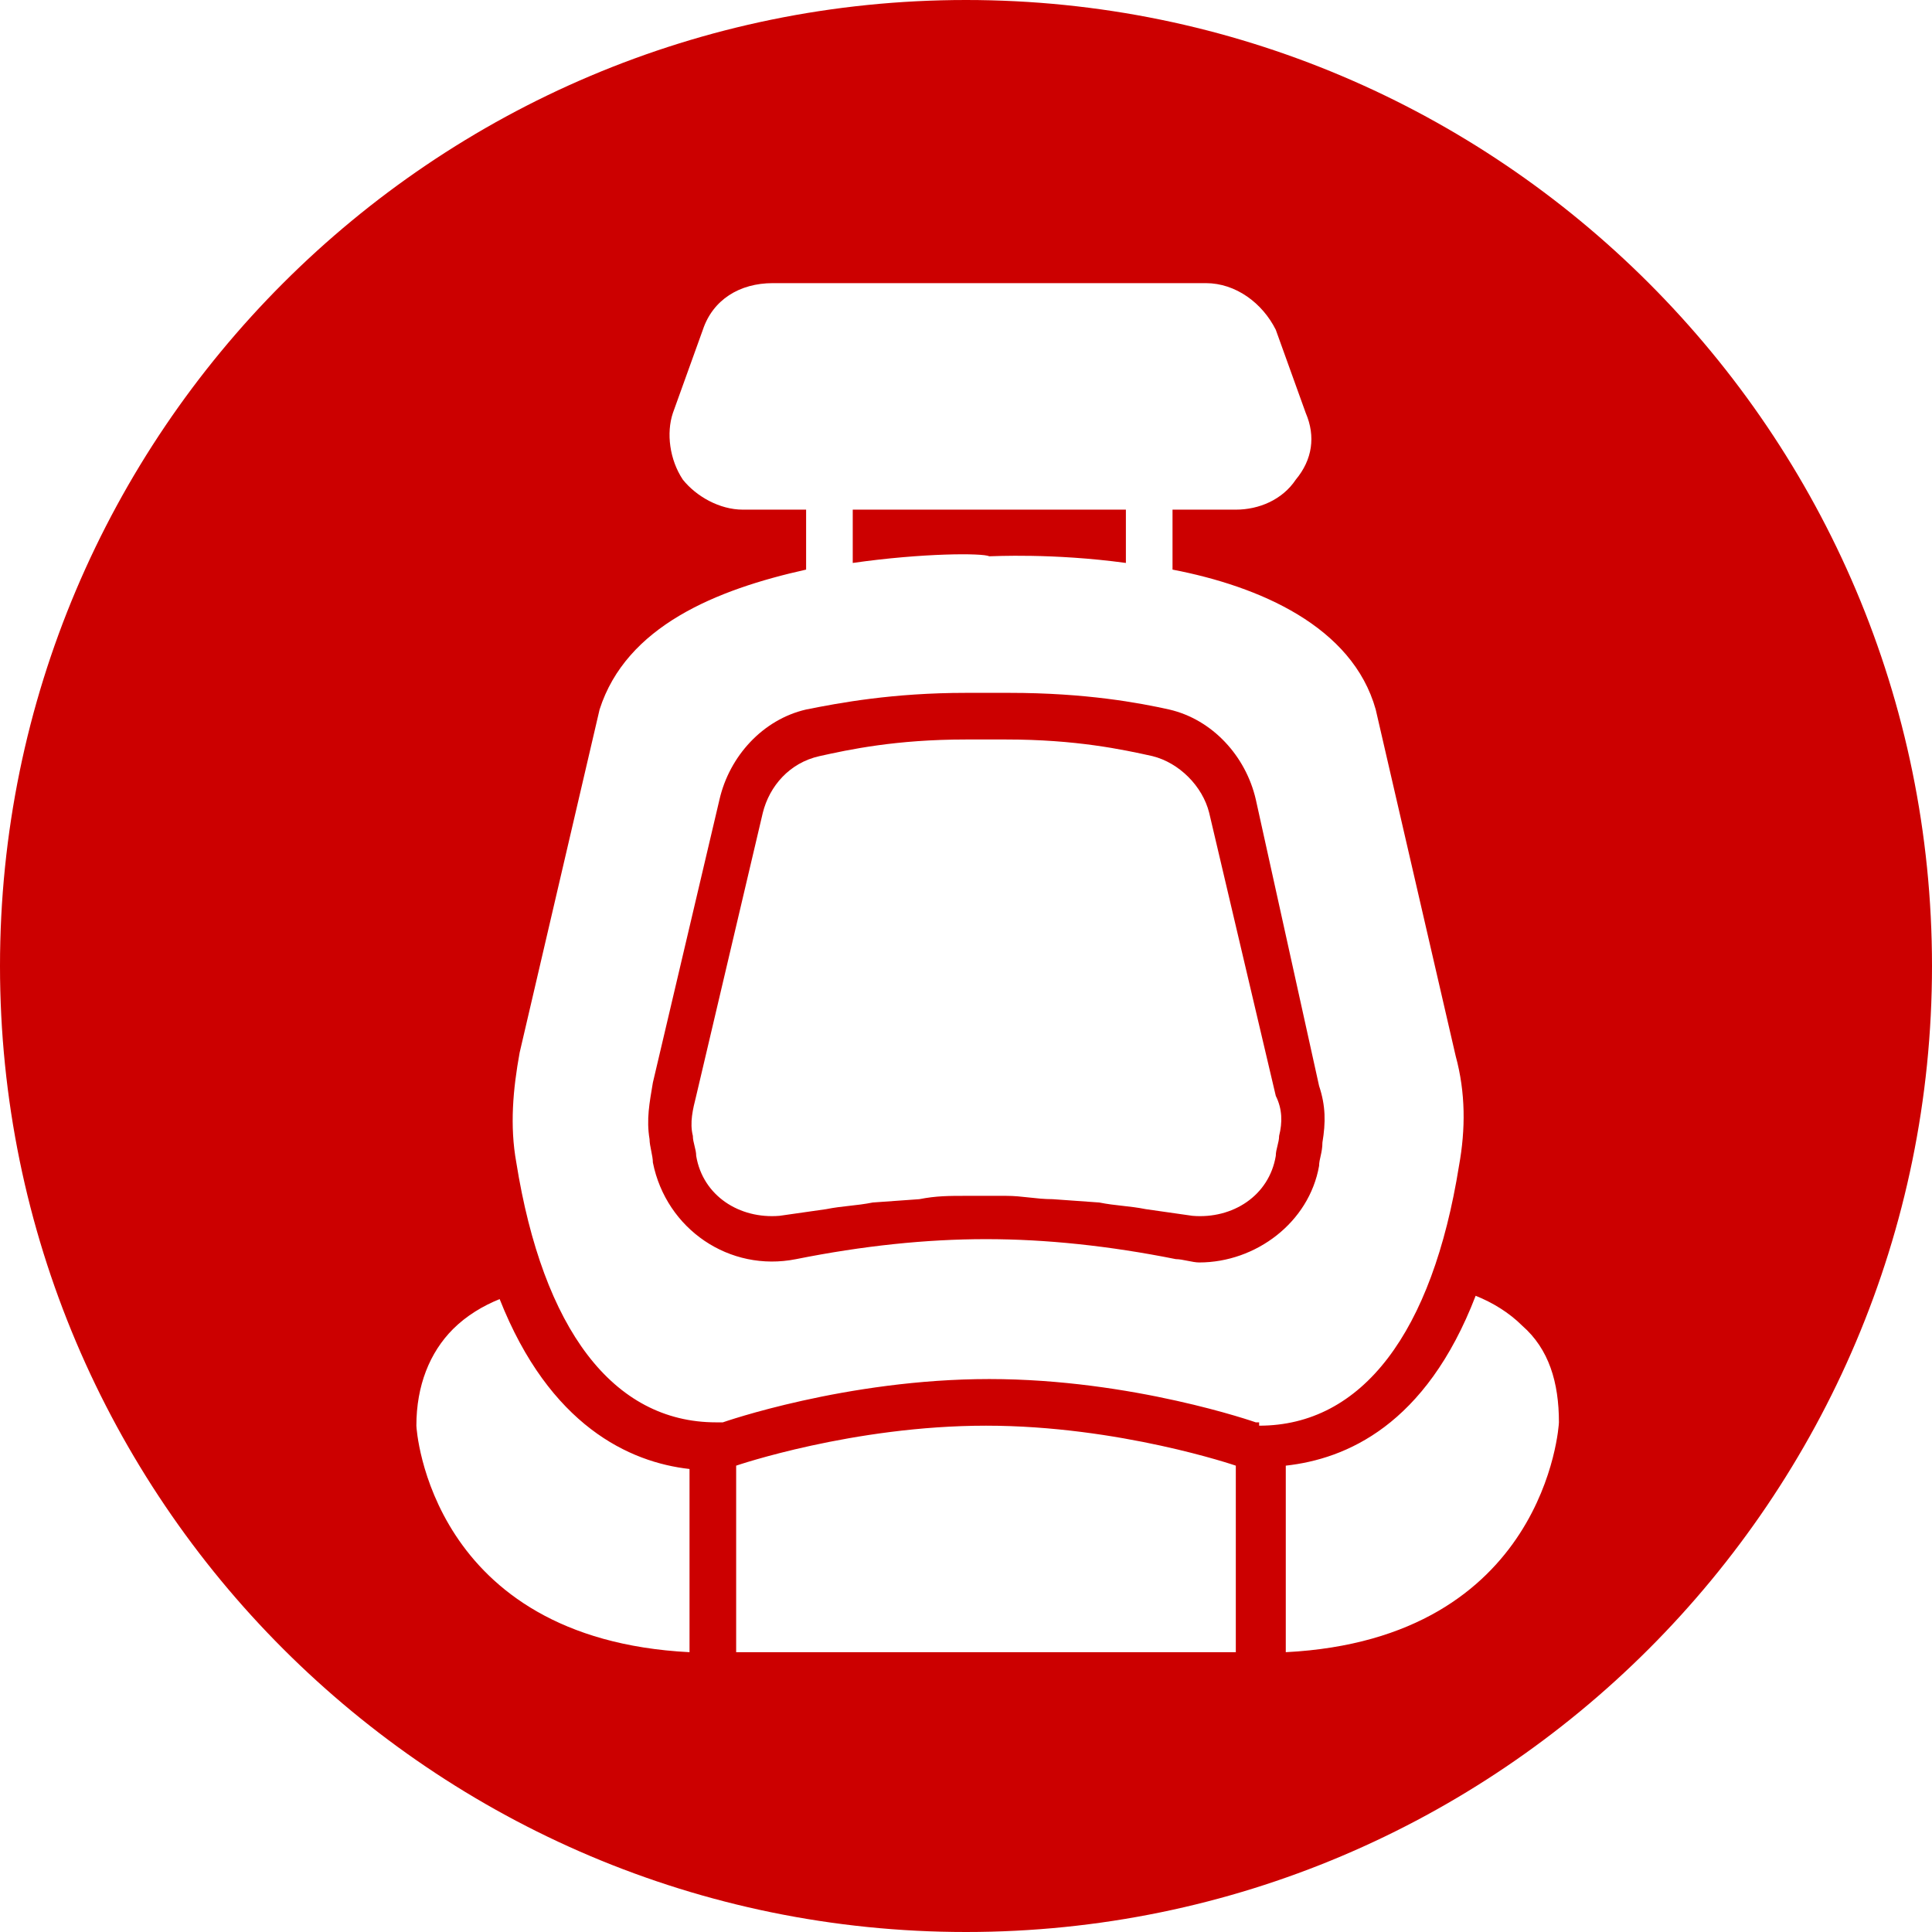 <?xml version="1.0" encoding="utf-8"?>
<!-- Generator: Adobe Illustrator 20.0.0, SVG Export Plug-In . SVG Version: 6.00 Build 0)  -->
<svg version="1.1" id="_2wd_Awd" xmlns="http://www.w3.org/2000/svg" xmlns:xlink="http://www.w3.org/1999/xlink" x="0px" y="0px"
	 viewBox="0 0 58 58" style="enable-background:new 0 0 58 58;" xml:space="preserve">
<style type="text/css">
	.st0{display:none;fill:#FFFFFF;}
	.st1{display:none;}
	.st2{display:inline;}
	.st3{fill:#FFFFFF;}
	.st4{display:inline;fill:#CC0000;}
	.st5{display:inline;fill:#FFFFFF;}
	.st6{fill:#CC0000;}
</style>
<path class="st0" d="M28.6,9.8c-10.9,0-19.7,8.8-19.7,19.7s8.8,19.7,19.7,19.7s19.7-8.8,19.7-19.6C48.2,18.6,39.5,9.8,28.6,9.8z
	 M28.5,44.5c-8.3,0-15-6.7-15-15s6.7-15,15-15s15,6.7,15,15C43.5,37.7,36.8,44.5,28.5,44.5z M35.5,28.1c1.9-0.6,3.8-1.3,5.7-2
	c-0.6-2.3-1.8-4.3-3.5-6c-1.6,1.4-3.1,2.7-4.6,4c-0.8-0.5-1.6-0.9-2.4-1.4c0.4-1.9,0.8-3.9,1.2-5.9c-2.3-0.6-4.6-0.6-6.9,0
	c0.4,2,0.8,4,1.2,5.9c-0.8,0.5-1.6,0.9-2.4,1.4c-1.5-1.3-3-2.6-4.6-4c-1.7,1.7-2.8,3.7-3.4,6c2,0.7,3.8,1.3,5.7,2c0,0.9,0,1.9,0,2.8
	c-1.9,0.6-3.8,1.3-5.7,2c0.6,2.3,1.8,4.3,3.4,6c1.6-1.4,3.1-2.7,4.6-4c0.8,0.5,1.6,0.9,2.4,1.4c-0.4,1.9-0.8,3.9-1.2,5.9
	c2.3,0.6,4.6,0.6,6.9,0c-0.4-2-0.8-4-1.2-5.9c0.8-0.5,1.6-0.9,2.4-1.4c1.5,1.3,3,2.6,4.6,4c1.7-1.7,2.8-3.7,3.4-6
	c-2-0.7-3.9-1.3-5.7-2C35.5,29.9,35.5,29,35.5,28.1z M28.5,31.8c-1.3,0-2.3-1.1-2.3-2.4s1.1-2.3,2.3-2.3c1.3,0,2.4,1.1,2.3,2.4
	C30.9,30.8,29.8,31.8,28.5,31.8z"/>
<g class="st1">
	<g class="st2">
		<path class="st3" d="M24.1,27.5c0.4,0.4,0.9,0.7,1.5,0.7c1.8,0,3.5-0.6,4.9-1.8c2.6-2.2,2.9-5.9,0.5-8.4c-1.4-1.5-3.2-2.2-5.2-2.3
			c-0.7,0-1.2,0.2-1.7,0.7c-0.4,0.4-0.6,0.9-0.8,1.4c-0.5,1.3-0.7,2.7-0.7,4s0.1,2.4,0.4,3.4C23.2,26,23.5,26.9,24.1,27.5z M19.3,22
			c0-0.7-0.5-1.3-1.2-1.3s-1.2,0.6-1.2,1.2c0,0.7,0.6,1.3,1.3,1.3C18.8,23.2,19.3,22.7,19.3,22z M18.5,26.5c0,0.7,0.5,1.3,1.2,1.3
			s1.2-0.5,1.2-1.2s-0.6-1.3-1.2-1.3C19,25.3,18.5,25.9,18.5,26.5z M19.7,18.7c0.7,0,1.3-0.6,1.3-1.3c0-0.7-0.6-1.2-1.2-1.2
			c-0.7,0-1.3,0.5-1.3,1.2C18.5,18.1,19,18.6,19.7,18.7z M15.6,16.4c-0.6,0-1,0.5-1,1c0,0.6,0.4,1,1,1s1-0.5,1-1
			C16.6,16.8,16.1,16.4,15.6,16.4z M14.9,22c0-0.6-0.5-1-1-1.1c-0.6,0-1,0.5-1.1,1c0,0.6,0.5,1,1,1C14.5,23,14.9,22.6,14.9,22z
			 M15.6,25.5c-0.6,0-1,0.5-1,1c0,0.6,0.5,1,1,1c0.6,0,1-0.5,1-1S16.2,25.5,15.6,25.5z M10.2,21.1c-0.5,0-0.8,0.4-0.8,0.8
			c0,0.5,0.4,0.8,0.8,0.8c0.5,0,0.8-0.4,0.8-0.8S10.6,21.2,10.2,21.1z M11.8,18.2c0.5,0,0.8-0.4,0.8-0.8c0-0.5-0.4-0.8-0.8-0.8
			c-0.5,0-0.8,0.4-0.8,0.8C11,17.8,11.4,18.2,11.8,18.2z M11.8,25.7c-0.5,0-0.8,0.4-0.8,0.8c0,0.5,0.4,0.8,0.8,0.8
			c0.5,0,0.8-0.4,0.8-0.8C12.7,26.1,12.3,25.7,11.8,25.7z M48.6,26.9c-0.2-1.6-1.4-2.6-2.9-2.5c-0.6,0-1.2,0.3-1.7,0.5
			c-6.8,3-13.6,6.1-20.2,9.5c-1.7,0.9-3.4,1.8-5.1,2.8c-0.4,0.2-0.8,0.6-1.1,1c-0.6,0.7-0.5,1.6,0.1,2.3c0.4,0.4,0.8,0.7,1.3,0.9
			c1,0.4,2,0.6,3.1,0.7c1.5,0,3,0,4.5,0l0,0c0.4,0,0.8,0,1.3,0c1.9,0,3.8-0.1,5.6-0.3s3.7-0.5,5.5-0.8c2-0.3,3.8-1.2,5.2-2.7
			c1.1-1.1,1.8-2.4,2.4-3.8c0.7-1.7,1.2-3.5,1.8-5.3C48.7,28.5,48.8,27.7,48.6,26.9z M46.1,31.5c-0.2,1.4-1.2,2.7-3.1,2.8
			c-0.1,1.8-0.9,3.2-2.5,4.1c-1.6,0.9-3.2,0.7-4.8-0.2c-1.2,1.9-3.6,2.4-5.4,1.1c-0.7,0.8-1.6,1.3-2.7,1.2c-0.7,0-1.4-0.3-1.9-0.8
			c-1.1-1-1.3-2.7-0.5-4c0.7-1.2,2.4-1.9,4.1-1.1c1.1-1.7,2.6-2.2,4.5-1.7c0.4-1.3,1.2-2.3,2.5-2.9c1.2-0.6,2.5-0.6,3.8-0.1
			c0.4-0.9,1.1-1.5,2-1.8c0.7-0.2,1.4-0.2,2.1,0.1C45.4,28.8,46.2,30.2,46.1,31.5z M38.2,30.6c-1.6,0-3,1.1-3.5,2.6
			c0,0.2,0,0.3,0.1,0.4c1,0.9,1.5,2,1.2,3.4c0,0.2,0,0.3,0.2,0.4c0.8,0.5,1.6,0.7,2.5,0.5c1.9-0.3,3.3-2,3.1-3.9
			C41.7,32.1,40.1,30.6,38.2,30.6z M38.3,36.9c-0.4,0-0.6-0.2-0.6-0.5s0.2-0.5,0.6-0.5c0.8,0,1.5-0.7,1.5-1.5c0-0.4,0.2-0.6,0.5-0.6
			s0.5,0.3,0.5,0.6C40.8,35.7,39.7,36.9,38.3,36.9z M32.8,33.8c-1-0.2-2.1,0.4-2.6,1.4c0,0.1,0,0.2,0,0.3c0.6,0.8,0.9,1.7,0.6,2.7
			c0,0.1,0,0.2,0.1,0.3c0.5,0.3,1,0.5,1.4,0.5c1.8,0,3-1.5,2.7-3.1C34.8,34.8,33.9,34,32.8,33.8z M27.7,35.3c-1.2,0-2.1,0.9-2.1,2.1
			c0,1.2,0.9,2.1,2.1,2.1c1.1,0,2.1-0.9,2.1-2.1C29.8,36.3,28.9,35.3,27.7,35.3z M42.8,29.1c-0.7,0-1.3,0.4-1.7,1.2
			c-0.1,0.1-0.1,0.2,0.1,0.4c0.8,0.6,1.3,1.4,1.6,2.4c0.1,0.2,0.2,0.3,0.4,0.3c1.1-0.1,2-1.1,1.9-2.2C45,30,44,29.1,42.8,29.1z"/>
	</g>
</g>
<g class="st1">
	<path class="st4" d="M57.9,30c-3.3-1.6-6.9-2.2-10.5-2.9c-12.6-2.5-25.3-3.3-38.1-2.8c-3.1,0.1-6.1,0.9-9.3,1.3
		c0.1-0.7,0.2-1.6,0.3-2.4C2.9,11,13,1.7,25.3,0.2c0.3,0,0.6-0.1,0.9-0.2c1.8,0,3.5,0,5.3,0c0.3,0.1,0.5,0.2,0.8,0.2
		C44.5,2,52.6,8.8,56.6,20.3c0.7,1.9,0.9,4,1.3,6C57.9,27.6,57.9,28.8,57.9,30z"/>
	<path class="st4" d="M26.2,58c-2.2-0.5-4.4-0.8-6.5-1.5c-4.9-1.5-9-4.4-12.5-8.1c-0.5-0.6-0.7-1.1-0.3-1.8c0.6-1.3,1.1-2.6,1.8-4
		c4.6,1.5,9.1,2.8,13.5,4.4c2.4,0.9,4.3,2.8,5.9,4.8c1.3,1.7,2.5,3.5,3.7,5.3c0.3,0.5,0.3,0.8-0.3,1C29.8,58,28,58,26.2,58z"/>
	<path class="st4" d="M11.4,36.4c0.7-0.6,1.1-1.2,1.7-1.6c5.2-3.8,11-6.4,17.1-8.3c0.6-0.2,1.3-0.2,1.9-0.2
		c4.6,0.1,9.2,0.7,13.6,1.8c0.3,0.1,0.7,0.2,1,0.4c0.1,0,0.2,0.1,0.5,0.3c-0.6,0.5-1,1-1.5,1.3c-4.8,3.1-9.6,6.1-14.3,9.1
		c-1.6,1-3.1,1.3-5,0.8c-4.5-1.1-9-2-13.4-3C12.5,36.8,12.1,36.6,11.4,36.4z M12.9,35.9c0.1,0.1,0.1,0.2,0.2,0.3
		c0.1,0,0.2,0,0.3-0.1c4.2-3.2,9-5.4,13.8-7.4c2.3-1,4.7-1.6,7.2-1.3c3.4,0.5,6.8,1,10.2,1.5c0.3,0,0.6,0.1,0.9,0.1
		c0-0.1,0-0.2,0.1-0.3c-0.4-0.1-0.9-0.3-1.3-0.3c-2.9-0.5-5.7-1.1-8.6-1.3c-1.9-0.2-3.9-0.3-5.7,0.3c-5.8,1.7-11.2,4.5-16.2,7.9
		C13.5,35.3,13.2,35.6,12.9,35.9z"/>
	<path class="st4" d="M57.6,32.6c-0.5,5-2.2,9.4-5.1,13.4c-4.1,5.6-9.5,9.3-16.2,11.1c-0.8,0.2-1.3,0.2-1.8-0.6
		c-0.8-1.3-1.7-2.6-2.6-4C41.4,47.1,50.2,40.7,57.6,32.6z"/>
	<path class="st4" d="M6.7,42.1c-0.6,1.3-1.1,2.3-1.7,3.7c-1-1.7-1.8-3.2-2.6-4.6C2.5,41.1,2.5,41,2.6,41
		C3.9,41.3,5.3,41.6,6.7,42.1z"/>
</g>
<g class="st1">
	<path class="st5" d="M36.6,46.2c-2.5-0.7-4.7-1.3-6.8-1.9c-5-1.4-10-2.8-15-4.2c-0.8-0.2-1.7-0.6-2.4-1c-1.1-0.6-1.8-1.5-1.8-2.9
		c0-2.7,0-5.3,0-8c0-1.7,0.7-2.8,2.2-3.7c6.6-3.6,13.4-6.7,20.8-8.5c1.2-0.3,2.6-0.1,3.9,0.1c3.4,0.3,6.8,0.8,10.2,1.2
		c0.2,0,0.5,0,0.7,0.1c0.4,0.2,0.7,0.5,1.1,0.8c-0.4,0.2-0.7,0.5-1.1,0.6c-2.9,0.6-5.8,0.9-8.6,1.7c-3.5,0.9-7.1,1.9-10.5,3.2
		C26,25,23,26.9,19.8,28.5c-0.8,0.4-1.1,1-0.8,1.9c0.4,1.3,0.5,2.7,1.1,3.9c0.5,0.9,1.5,1.7,2.4,2.1c3.5,1.4,7,2.6,10.5,4
		c0.6,0.2,1.2,0.8,1.5,1.3C35.2,43,35.8,44.5,36.6,46.2z"/>
</g>
<g class="st1">
	<path class="st5" d="M23.4,38.2c-3.2,0-6.5-0.1-9.7,0c-1.9,0.1-2.1-1.1-1.8-2.5c0.1-0.8,0.4-1.5,0.7-2.3c1.4-4.7,1-9.2-1.2-13.5
		c-0.1-0.2-0.3-0.5-0.4-0.8c-0.4-1.1,0-1.6,1.1-1.6c3.5,0.1,7.1,0.5,10,2.4c6,3.9,12.8,5.8,19.4,8.5c1.4,0.6,2.8,1.3,4.2,1.7
		c1.9,0.6,2.8,2,3.4,3.7c0.4,1-0.3,1.6-1,1.8c-2.2,0.6-4.4,1.4-6.6,1.6C35.4,37.8,29.4,38,23.4,38.2L23.4,38.2z"/>
</g>
<g>
	<path class="st6" d="M29.7,16.7c0.1,0,1.9-0.1,4.1,0.2v-1.6h-8.2v1.6C27.7,16.6,29.5,16.6,29.7,16.7z"/>
	<path class="st6" d="M37.7,24c-0.3-1.3-1.3-2.4-2.6-2.7c-0.9-0.2-2.5-0.5-4.8-0.5c-0.3,0-0.5,0-0.5,0l-0.1,0l-0.2,0
		c0,0-0.2,0-0.5,0c-2.2,0-3.8,0.3-4.8,0.5c-1.3,0.3-2.3,1.4-2.6,2.7l-2,8.5c-0.1,0.6-0.2,1.1-0.1,1.7c0,0.2,0.1,0.5,0.1,0.7
		c0.4,2,2.3,3.3,4.3,2.9c2-0.4,3.9-0.6,5.7-0.6s3.7,0.2,5.7,0.6c0.2,0,0.5,0.1,0.7,0.1c1.7,0,3.3-1.2,3.6-2.9c0-0.2,0.1-0.4,0.1-0.7
		c0.1-0.6,0.1-1.1-0.1-1.7L37.7,24z M38.4,34.1c0,0.2-0.1,0.4-0.1,0.6c-0.2,1.2-1.3,1.9-2.5,1.8l-1.4-0.2c-0.5-0.1-0.9-0.1-1.4-0.2
		l-1.4-0.1c-0.5,0-0.9-0.1-1.4-0.1H29c-0.5,0-0.9,0-1.4,0.1l-1.4,0.1c-0.5,0.1-0.9,0.1-1.4,0.2l-1.4,0.2c-1.2,0.1-2.3-0.6-2.5-1.8
		c0-0.2-0.1-0.4-0.1-0.6c-0.1-0.4,0-0.8,0.1-1.2l2-8.5c0.2-0.8,0.8-1.5,1.7-1.7c0.9-0.2,2.3-0.5,4.4-0.5c0.3,0,0.4,0,0.4,0l0.2,0
		l0.2,0c0,0,0.2,0,0.4,0c2.1,0,3.5,0.3,4.4,0.5c0.8,0.2,1.5,0.9,1.7,1.7l2,8.5C38.5,33.3,38.5,33.7,38.4,34.1z"/>
	<path class="st6" d="M29,0C13,0,0,13,0,29s13,29,29,29s29-13,29-29S45,0,29,0z M20.7,49.6c-7.8-0.4-8.2-6.7-8.2-6.8
		c0-1.2,0.4-2.2,1.1-2.9c0.4-0.4,0.9-0.7,1.4-0.9c1.5,3.8,3.9,4.9,5.7,5.1V49.6z M37.2,49.6H22.1V44l0,0c0,0,3.5-1.2,7.5-1.2
		s7.5,1.2,7.5,1.2l0,0V49.6z M37.8,42.7l-0.1,0c0,0-3.7-1.3-8-1.3c-4.3,0-8,1.3-8,1.3l-0.1,0h-0.1c-3.1,0-5.2-2.8-6-7.8
		c-0.2-1.1-0.1-2.2,0.1-3.3L18,21.3c0.8-2.5,3.5-3.6,6.2-4.2v-1.8h-1.9c-0.7,0-1.4-0.4-1.8-0.9c-0.4-0.6-0.5-1.4-0.3-2l0.9-2.5
		c0.3-0.9,1.1-1.4,2.1-1.4h13c0.9,0,1.7,0.6,2.1,1.4l0.9,2.5c0.3,0.7,0.2,1.4-0.3,2c-0.4,0.6-1.1,0.9-1.8,0.9h-1.9v1.8
		c2.6,0.5,5.4,1.7,6.1,4.2l2.4,10.4c0.3,1.1,0.3,2.2,0.1,3.3c-0.8,5-2.9,7.8-6,7.8H37.8z M38.6,49.6V44c1.8-0.2,4.2-1.2,5.7-5.1
		c0.5,0.2,1,0.5,1.4,0.9c0.8,0.7,1.1,1.7,1.1,2.9C46.8,42.8,46.4,49.2,38.6,49.6z"/>
</g>
</svg>
